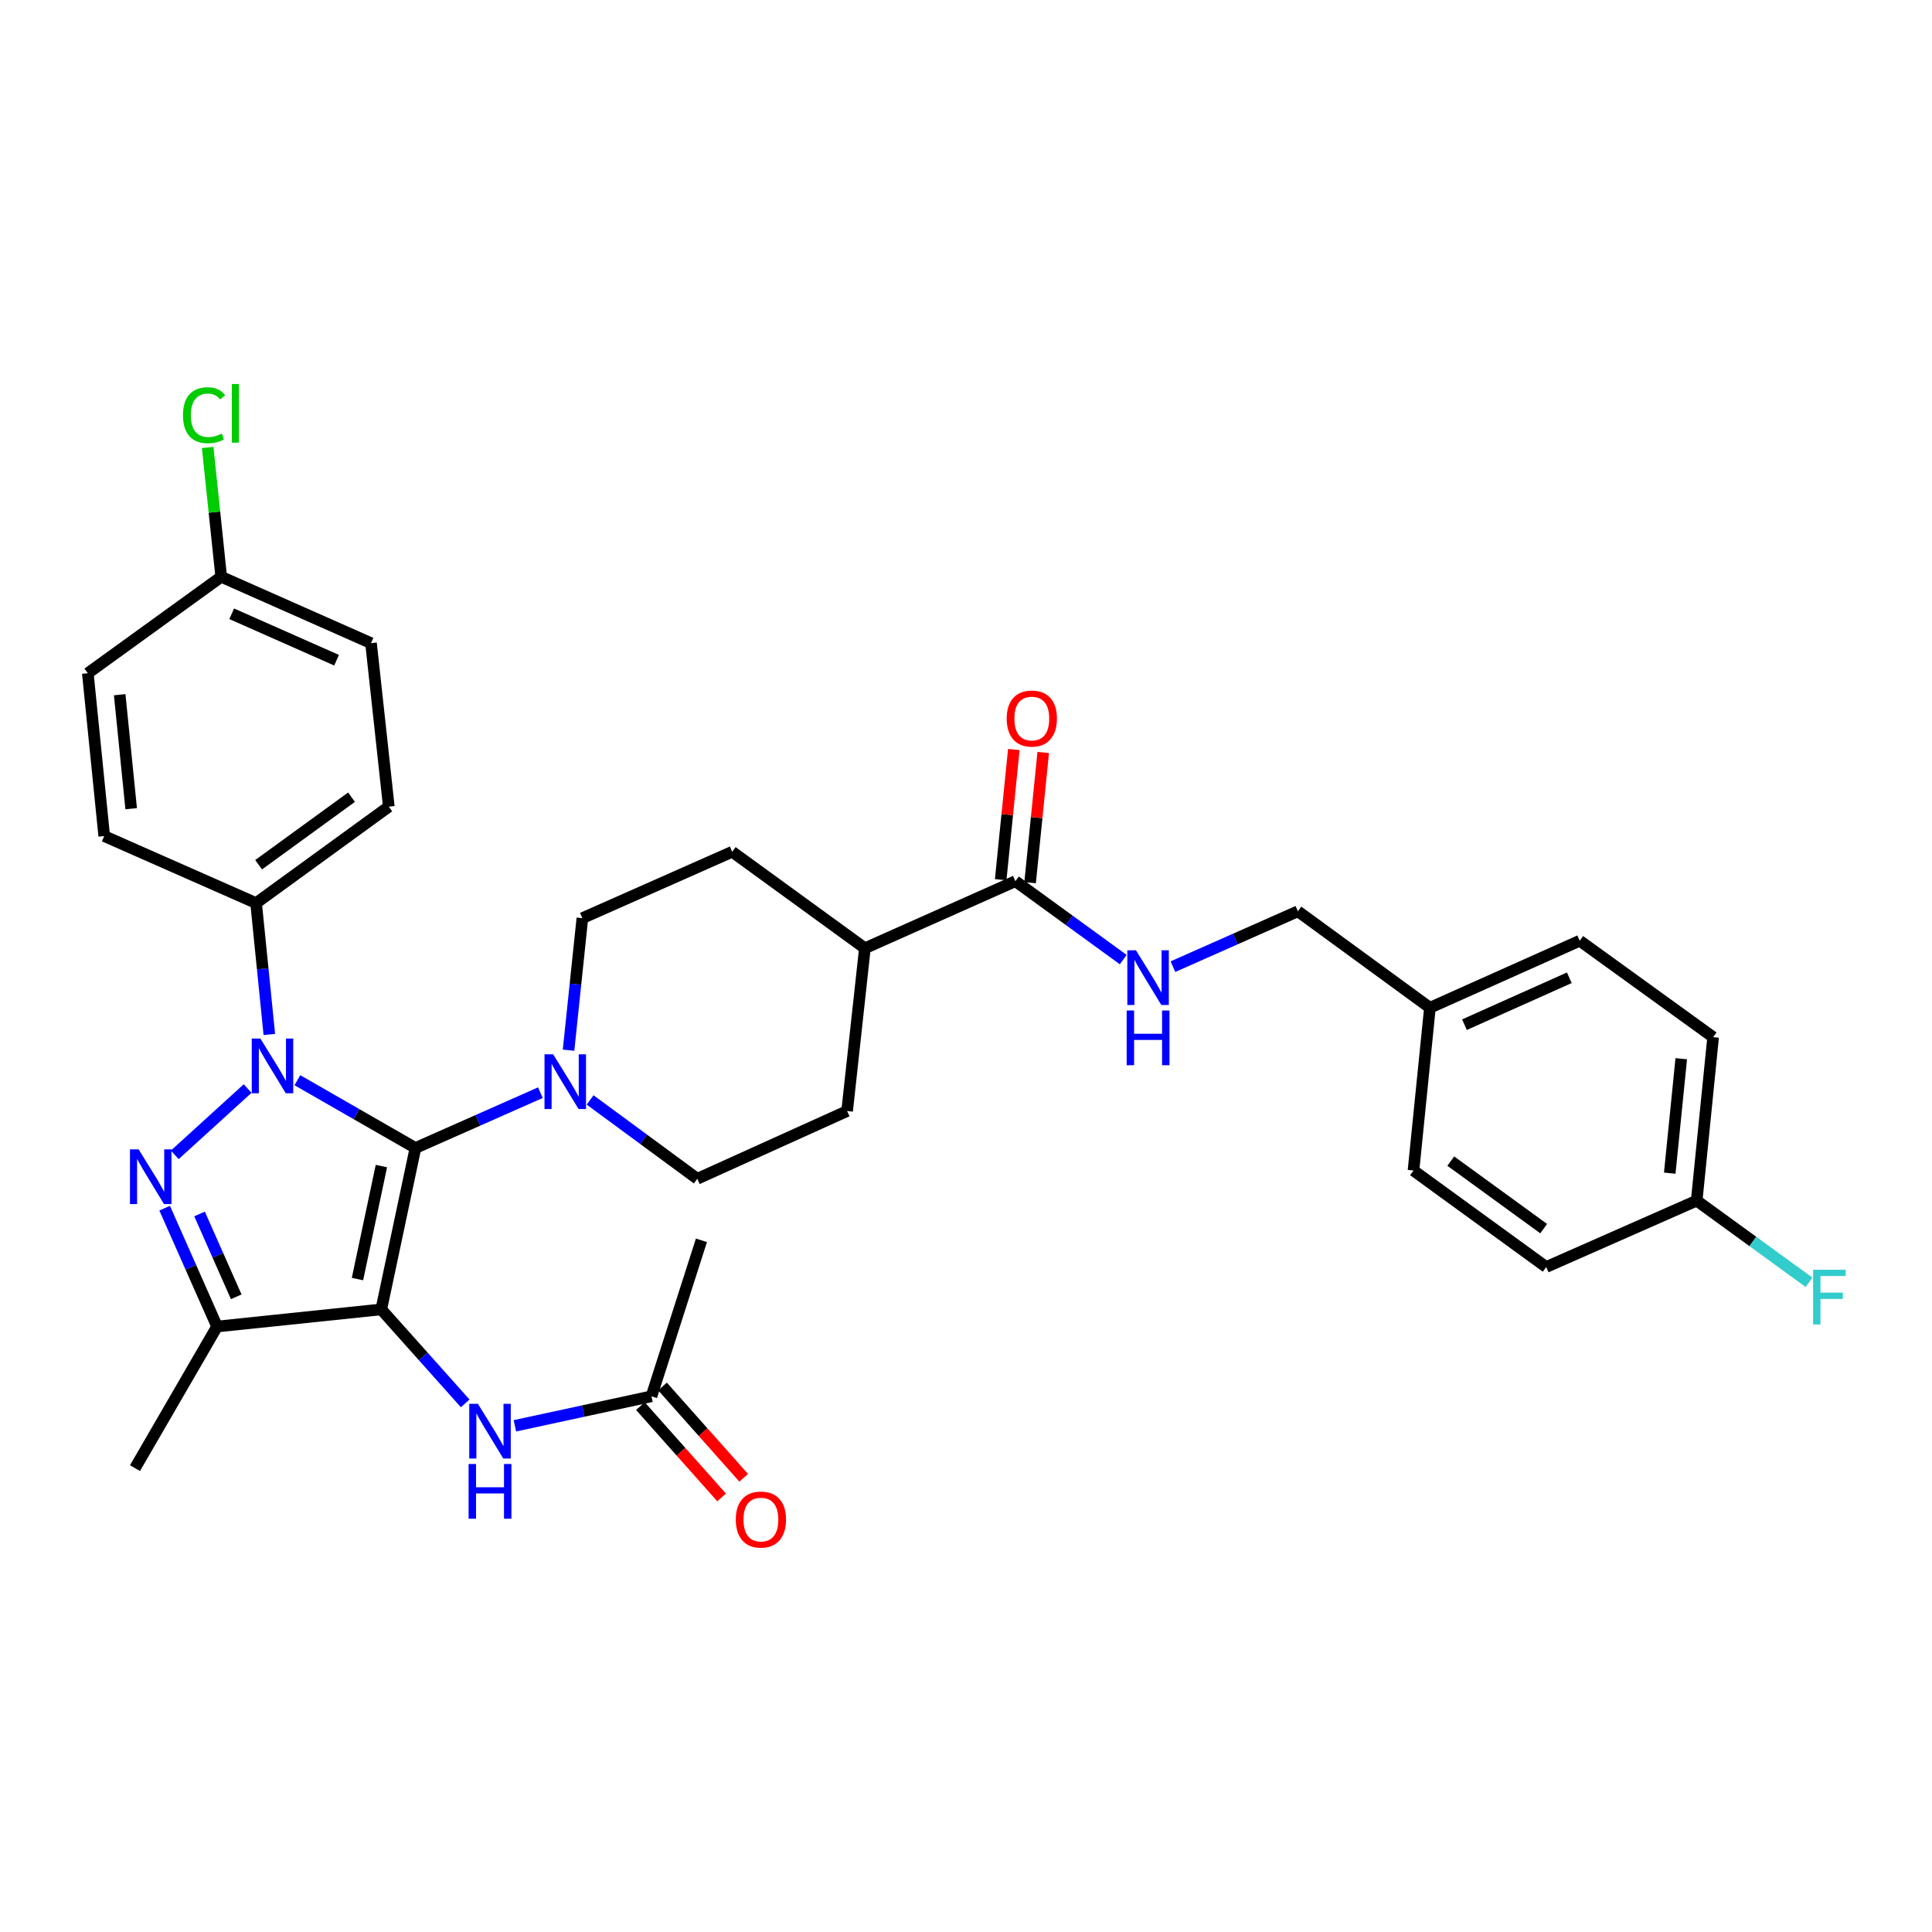 <?xml version='1.0' encoding='iso-8859-1'?>
<svg version='1.1' baseProfile='full'
              xmlns='http://www.w3.org/2000/svg'
                      xmlns:rdkit='http://www.rdkit.org/xml'
                      xmlns:xlink='http://www.w3.org/1999/xlink'
                  xml:space='preserve'
width='1000px' height='1000px' viewBox='0 0 1000 1000'>
<!-- END OF HEADER -->
<rect style='opacity:1.0;fill:#FFFFFF;stroke:none' width='1000' height='1000' x='0' y='0'> </rect>
<path class='bond-0' d='M 215.034,594.199 L 197.346,677.743' style='fill:none;fill-rule:evenodd;stroke:#000000;stroke-width:6px;stroke-linecap:butt;stroke-linejoin:miter;stroke-opacity:1' />
<path class='bond-0' d='M 197.413,603.561 L 185.031,662.042' style='fill:none;fill-rule:evenodd;stroke:#000000;stroke-width:6px;stroke-linecap:butt;stroke-linejoin:miter;stroke-opacity:1' />
<path class='bond-1' d='M 215.034,594.199 L 184.475,576.653' style='fill:none;fill-rule:evenodd;stroke:#000000;stroke-width:6px;stroke-linecap:butt;stroke-linejoin:miter;stroke-opacity:1' />
<path class='bond-1' d='M 184.475,576.653 L 153.916,559.108' style='fill:none;fill-rule:evenodd;stroke:#0000FF;stroke-width:6px;stroke-linecap:butt;stroke-linejoin:miter;stroke-opacity:1' />
<path class='bond-4' d='M 215.034,594.199 L 247.376,579.876' style='fill:none;fill-rule:evenodd;stroke:#000000;stroke-width:6px;stroke-linecap:butt;stroke-linejoin:miter;stroke-opacity:1' />
<path class='bond-4' d='M 247.376,579.876 L 279.717,565.554' style='fill:none;fill-rule:evenodd;stroke:#0000FF;stroke-width:6px;stroke-linecap:butt;stroke-linejoin:miter;stroke-opacity:1' />
<path class='bond-3' d='M 197.346,677.743 L 112.356,686.608' style='fill:none;fill-rule:evenodd;stroke:#000000;stroke-width:6px;stroke-linecap:butt;stroke-linejoin:miter;stroke-opacity:1' />
<path class='bond-5' d='M 197.346,677.743 L 219.062,702.063' style='fill:none;fill-rule:evenodd;stroke:#000000;stroke-width:6px;stroke-linecap:butt;stroke-linejoin:miter;stroke-opacity:1' />
<path class='bond-5' d='M 219.062,702.063 L 240.779,726.384' style='fill:none;fill-rule:evenodd;stroke:#0000FF;stroke-width:6px;stroke-linecap:butt;stroke-linejoin:miter;stroke-opacity:1' />
<path class='bond-2' d='M 128.173,563.427 L 90.453,597.75' style='fill:none;fill-rule:evenodd;stroke:#0000FF;stroke-width:6px;stroke-linecap:butt;stroke-linejoin:miter;stroke-opacity:1' />
<path class='bond-7' d='M 139.403,535.439 L 135.978,501.44' style='fill:none;fill-rule:evenodd;stroke:#0000FF;stroke-width:6px;stroke-linecap:butt;stroke-linejoin:miter;stroke-opacity:1' />
<path class='bond-7' d='M 135.978,501.44 L 132.552,467.441' style='fill:none;fill-rule:evenodd;stroke:#000000;stroke-width:6px;stroke-linecap:butt;stroke-linejoin:miter;stroke-opacity:1' />
<path class='bond-33' d='M 85.227,625.345 L 98.792,655.977' style='fill:none;fill-rule:evenodd;stroke:#0000FF;stroke-width:6px;stroke-linecap:butt;stroke-linejoin:miter;stroke-opacity:1' />
<path class='bond-33' d='M 98.792,655.977 L 112.356,686.608' style='fill:none;fill-rule:evenodd;stroke:#000000;stroke-width:6px;stroke-linecap:butt;stroke-linejoin:miter;stroke-opacity:1' />
<path class='bond-33' d='M 103.285,628.339 L 112.781,649.782' style='fill:none;fill-rule:evenodd;stroke:#0000FF;stroke-width:6px;stroke-linecap:butt;stroke-linejoin:miter;stroke-opacity:1' />
<path class='bond-33' d='M 112.781,649.782 L 122.276,671.224' style='fill:none;fill-rule:evenodd;stroke:#000000;stroke-width:6px;stroke-linecap:butt;stroke-linejoin:miter;stroke-opacity:1' />
<path class='bond-23' d='M 112.356,686.608 L 69.874,759.902' style='fill:none;fill-rule:evenodd;stroke:#000000;stroke-width:6px;stroke-linecap:butt;stroke-linejoin:miter;stroke-opacity:1' />
<path class='bond-10' d='M 294.282,543.572 L 297.858,509.404' style='fill:none;fill-rule:evenodd;stroke:#0000FF;stroke-width:6px;stroke-linecap:butt;stroke-linejoin:miter;stroke-opacity:1' />
<path class='bond-10' d='M 297.858,509.404 L 301.434,475.236' style='fill:none;fill-rule:evenodd;stroke:#000000;stroke-width:6px;stroke-linecap:butt;stroke-linejoin:miter;stroke-opacity:1' />
<path class='bond-11' d='M 305.438,569.321 L 333.177,589.728' style='fill:none;fill-rule:evenodd;stroke:#0000FF;stroke-width:6px;stroke-linecap:butt;stroke-linejoin:miter;stroke-opacity:1' />
<path class='bond-11' d='M 333.177,589.728 L 360.916,610.136' style='fill:none;fill-rule:evenodd;stroke:#000000;stroke-width:6px;stroke-linecap:butt;stroke-linejoin:miter;stroke-opacity:1' />
<path class='bond-9' d='M 266.509,737.995 L 301.851,730.36' style='fill:none;fill-rule:evenodd;stroke:#0000FF;stroke-width:6px;stroke-linecap:butt;stroke-linejoin:miter;stroke-opacity:1' />
<path class='bond-9' d='M 301.851,730.36 L 337.193,722.724' style='fill:none;fill-rule:evenodd;stroke:#000000;stroke-width:6px;stroke-linecap:butt;stroke-linejoin:miter;stroke-opacity:1' />
<path class='bond-6' d='M 525.565,456.102 L 447.665,490.807' style='fill:none;fill-rule:evenodd;stroke:#000000;stroke-width:6px;stroke-linecap:butt;stroke-linejoin:miter;stroke-opacity:1' />
<path class='bond-8' d='M 525.565,456.102 L 553.473,476.394' style='fill:none;fill-rule:evenodd;stroke:#000000;stroke-width:6px;stroke-linecap:butt;stroke-linejoin:miter;stroke-opacity:1' />
<path class='bond-8' d='M 553.473,476.394 L 581.381,496.686' style='fill:none;fill-rule:evenodd;stroke:#0000FF;stroke-width:6px;stroke-linecap:butt;stroke-linejoin:miter;stroke-opacity:1' />
<path class='bond-13' d='M 533.176,456.87 L 536.575,423.175' style='fill:none;fill-rule:evenodd;stroke:#000000;stroke-width:6px;stroke-linecap:butt;stroke-linejoin:miter;stroke-opacity:1' />
<path class='bond-13' d='M 536.575,423.175 L 539.974,389.481' style='fill:none;fill-rule:evenodd;stroke:#FF0000;stroke-width:6px;stroke-linecap:butt;stroke-linejoin:miter;stroke-opacity:1' />
<path class='bond-13' d='M 517.954,455.335 L 521.353,421.64' style='fill:none;fill-rule:evenodd;stroke:#000000;stroke-width:6px;stroke-linecap:butt;stroke-linejoin:miter;stroke-opacity:1' />
<path class='bond-13' d='M 521.353,421.64 L 524.751,387.945' style='fill:none;fill-rule:evenodd;stroke:#FF0000;stroke-width:6px;stroke-linecap:butt;stroke-linejoin:miter;stroke-opacity:1' />
<path class='bond-17' d='M 132.552,467.441 L 201.247,417.513' style='fill:none;fill-rule:evenodd;stroke:#000000;stroke-width:6px;stroke-linecap:butt;stroke-linejoin:miter;stroke-opacity:1' />
<path class='bond-17' d='M 133.861,447.576 L 181.948,412.626' style='fill:none;fill-rule:evenodd;stroke:#000000;stroke-width:6px;stroke-linecap:butt;stroke-linejoin:miter;stroke-opacity:1' />
<path class='bond-18' d='M 132.552,467.441 L 53.946,432.754' style='fill:none;fill-rule:evenodd;stroke:#000000;stroke-width:6px;stroke-linecap:butt;stroke-linejoin:miter;stroke-opacity:1' />
<path class='bond-19' d='M 607.104,500.341 L 639.446,486.012' style='fill:none;fill-rule:evenodd;stroke:#0000FF;stroke-width:6px;stroke-linecap:butt;stroke-linejoin:miter;stroke-opacity:1' />
<path class='bond-19' d='M 639.446,486.012 L 671.787,471.683' style='fill:none;fill-rule:evenodd;stroke:#000000;stroke-width:6px;stroke-linecap:butt;stroke-linejoin:miter;stroke-opacity:1' />
<path class='bond-14' d='M 331.476,727.807 L 352.488,751.439' style='fill:none;fill-rule:evenodd;stroke:#000000;stroke-width:6px;stroke-linecap:butt;stroke-linejoin:miter;stroke-opacity:1' />
<path class='bond-14' d='M 352.488,751.439 L 373.5,775.07' style='fill:none;fill-rule:evenodd;stroke:#FF0000;stroke-width:6px;stroke-linecap:butt;stroke-linejoin:miter;stroke-opacity:1' />
<path class='bond-14' d='M 342.91,717.641 L 363.921,741.272' style='fill:none;fill-rule:evenodd;stroke:#000000;stroke-width:6px;stroke-linecap:butt;stroke-linejoin:miter;stroke-opacity:1' />
<path class='bond-14' d='M 363.921,741.272 L 384.933,764.904' style='fill:none;fill-rule:evenodd;stroke:#FF0000;stroke-width:6px;stroke-linecap:butt;stroke-linejoin:miter;stroke-opacity:1' />
<path class='bond-32' d='M 337.193,722.724 L 363.058,641.984' style='fill:none;fill-rule:evenodd;stroke:#000000;stroke-width:6px;stroke-linecap:butt;stroke-linejoin:miter;stroke-opacity:1' />
<path class='bond-16' d='M 301.434,475.236 L 378.986,440.879' style='fill:none;fill-rule:evenodd;stroke:#000000;stroke-width:6px;stroke-linecap:butt;stroke-linejoin:miter;stroke-opacity:1' />
<path class='bond-15' d='M 360.916,610.136 L 438.468,575.066' style='fill:none;fill-rule:evenodd;stroke:#000000;stroke-width:6px;stroke-linecap:butt;stroke-linejoin:miter;stroke-opacity:1' />
<path class='bond-12' d='M 447.665,490.807 L 438.468,575.066' style='fill:none;fill-rule:evenodd;stroke:#000000;stroke-width:6px;stroke-linecap:butt;stroke-linejoin:miter;stroke-opacity:1' />
<path class='bond-34' d='M 447.665,490.807 L 378.986,440.879' style='fill:none;fill-rule:evenodd;stroke:#000000;stroke-width:6px;stroke-linecap:butt;stroke-linejoin:miter;stroke-opacity:1' />
<path class='bond-24' d='M 201.247,417.513 L 192.033,332.889' style='fill:none;fill-rule:evenodd;stroke:#000000;stroke-width:6px;stroke-linecap:butt;stroke-linejoin:miter;stroke-opacity:1' />
<path class='bond-25' d='M 53.946,432.754 L 45.455,348.47' style='fill:none;fill-rule:evenodd;stroke:#000000;stroke-width:6px;stroke-linecap:butt;stroke-linejoin:miter;stroke-opacity:1' />
<path class='bond-25' d='M 67.895,418.577 L 61.951,359.579' style='fill:none;fill-rule:evenodd;stroke:#000000;stroke-width:6px;stroke-linecap:butt;stroke-linejoin:miter;stroke-opacity:1' />
<path class='bond-22' d='M 671.787,471.683 L 740.126,521.61' style='fill:none;fill-rule:evenodd;stroke:#000000;stroke-width:6px;stroke-linecap:butt;stroke-linejoin:miter;stroke-opacity:1' />
<path class='bond-20' d='M 114.498,298.55 L 45.455,348.47' style='fill:none;fill-rule:evenodd;stroke:#000000;stroke-width:6px;stroke-linecap:butt;stroke-linejoin:miter;stroke-opacity:1' />
<path class='bond-26' d='M 114.498,298.55 L 110.991,265.08' style='fill:none;fill-rule:evenodd;stroke:#000000;stroke-width:6px;stroke-linecap:butt;stroke-linejoin:miter;stroke-opacity:1' />
<path class='bond-26' d='M 110.991,265.08 L 107.484,231.61' style='fill:none;fill-rule:evenodd;stroke:#00CC00;stroke-width:6px;stroke-linecap:butt;stroke-linejoin:miter;stroke-opacity:1' />
<path class='bond-35' d='M 114.498,298.55 L 192.033,332.889' style='fill:none;fill-rule:evenodd;stroke:#000000;stroke-width:6px;stroke-linecap:butt;stroke-linejoin:miter;stroke-opacity:1' />
<path class='bond-35' d='M 119.933,317.69 L 174.208,341.728' style='fill:none;fill-rule:evenodd;stroke:#000000;stroke-width:6px;stroke-linecap:butt;stroke-linejoin:miter;stroke-opacity:1' />
<path class='bond-21' d='M 878.205,621.449 L 886.713,536.825' style='fill:none;fill-rule:evenodd;stroke:#000000;stroke-width:6px;stroke-linecap:butt;stroke-linejoin:miter;stroke-opacity:1' />
<path class='bond-21' d='M 864.258,607.225 L 870.214,547.988' style='fill:none;fill-rule:evenodd;stroke:#000000;stroke-width:6px;stroke-linecap:butt;stroke-linejoin:miter;stroke-opacity:1' />
<path class='bond-27' d='M 878.205,621.449 L 907.277,642.581' style='fill:none;fill-rule:evenodd;stroke:#000000;stroke-width:6px;stroke-linecap:butt;stroke-linejoin:miter;stroke-opacity:1' />
<path class='bond-27' d='M 907.277,642.581 L 936.349,663.713' style='fill:none;fill-rule:evenodd;stroke:#33CCCC;stroke-width:6px;stroke-linecap:butt;stroke-linejoin:miter;stroke-opacity:1' />
<path class='bond-36' d='M 878.205,621.449 L 800.313,655.805' style='fill:none;fill-rule:evenodd;stroke:#000000;stroke-width:6px;stroke-linecap:butt;stroke-linejoin:miter;stroke-opacity:1' />
<path class='bond-30' d='M 740.126,521.61 L 731.617,605.869' style='fill:none;fill-rule:evenodd;stroke:#000000;stroke-width:6px;stroke-linecap:butt;stroke-linejoin:miter;stroke-opacity:1' />
<path class='bond-31' d='M 740.126,521.61 L 817.661,486.923' style='fill:none;fill-rule:evenodd;stroke:#000000;stroke-width:6px;stroke-linecap:butt;stroke-linejoin:miter;stroke-opacity:1' />
<path class='bond-31' d='M 758.004,530.373 L 812.278,506.092' style='fill:none;fill-rule:evenodd;stroke:#000000;stroke-width:6px;stroke-linecap:butt;stroke-linejoin:miter;stroke-opacity:1' />
<path class='bond-28' d='M 800.313,655.805 L 731.617,605.869' style='fill:none;fill-rule:evenodd;stroke:#000000;stroke-width:6px;stroke-linecap:butt;stroke-linejoin:miter;stroke-opacity:1' />
<path class='bond-28' d='M 799.004,635.939 L 750.918,600.984' style='fill:none;fill-rule:evenodd;stroke:#000000;stroke-width:6px;stroke-linecap:butt;stroke-linejoin:miter;stroke-opacity:1' />
<path class='bond-29' d='M 886.713,536.825 L 817.661,486.923' style='fill:none;fill-rule:evenodd;stroke:#000000;stroke-width:6px;stroke-linecap:butt;stroke-linejoin:miter;stroke-opacity:1' />
<path  class='atom-2' d='M 134.783 537.557
L 144.063 552.557
Q 144.983 554.037, 146.463 556.717
Q 147.943 559.397, 148.023 559.557
L 148.023 537.557
L 151.783 537.557
L 151.783 565.877
L 147.903 565.877
L 137.943 549.477
Q 136.783 547.557, 135.543 545.357
Q 134.343 543.157, 133.983 542.477
L 133.983 565.877
L 130.303 565.877
L 130.303 537.557
L 134.783 537.557
' fill='#0000FF'/>
<path  class='atom-3' d='M 71.757 594.905
L 81.037 609.905
Q 81.957 611.385, 83.437 614.065
Q 84.917 616.745, 84.997 616.905
L 84.997 594.905
L 88.757 594.905
L 88.757 623.225
L 84.877 623.225
L 74.917 606.825
Q 73.757 604.905, 72.517 602.705
Q 71.317 600.505, 70.957 599.825
L 70.957 623.225
L 67.277 623.225
L 67.277 594.905
L 71.757 594.905
' fill='#0000FF'/>
<path  class='atom-5' d='M 286.317 545.699
L 295.597 560.699
Q 296.517 562.179, 297.997 564.859
Q 299.477 567.539, 299.557 567.699
L 299.557 545.699
L 303.317 545.699
L 303.317 574.019
L 299.437 574.019
L 289.477 557.619
Q 288.317 555.699, 287.077 553.499
Q 285.877 551.299, 285.517 550.619
L 285.517 574.019
L 281.837 574.019
L 281.837 545.699
L 286.317 545.699
' fill='#0000FF'/>
<path  class='atom-6' d='M 247.371 726.617
L 256.651 741.617
Q 257.571 743.097, 259.051 745.777
Q 260.531 748.457, 260.611 748.617
L 260.611 726.617
L 264.371 726.617
L 264.371 754.937
L 260.491 754.937
L 250.531 738.537
Q 249.371 736.617, 248.131 734.417
Q 246.931 732.217, 246.571 731.537
L 246.571 754.937
L 242.891 754.937
L 242.891 726.617
L 247.371 726.617
' fill='#0000FF'/>
<path  class='atom-6' d='M 242.551 757.769
L 246.391 757.769
L 246.391 769.809
L 260.871 769.809
L 260.871 757.769
L 264.711 757.769
L 264.711 786.089
L 260.871 786.089
L 260.871 773.009
L 246.391 773.009
L 246.391 786.089
L 242.551 786.089
L 242.551 757.769
' fill='#0000FF'/>
<path  class='atom-9' d='M 587.984 491.879
L 597.264 506.879
Q 598.184 508.359, 599.664 511.039
Q 601.144 513.719, 601.224 513.879
L 601.224 491.879
L 604.984 491.879
L 604.984 520.199
L 601.104 520.199
L 591.144 503.799
Q 589.984 501.879, 588.744 499.679
Q 587.544 497.479, 587.184 496.799
L 587.184 520.199
L 583.504 520.199
L 583.504 491.879
L 587.984 491.879
' fill='#0000FF'/>
<path  class='atom-9' d='M 583.164 523.031
L 587.004 523.031
L 587.004 535.071
L 601.484 535.071
L 601.484 523.031
L 605.324 523.031
L 605.324 551.351
L 601.484 551.351
L 601.484 538.271
L 587.004 538.271
L 587.004 551.351
L 583.164 551.351
L 583.164 523.031
' fill='#0000FF'/>
<path  class='atom-14' d='M 521.065 371.916
Q 521.065 365.116, 524.425 361.316
Q 527.785 357.516, 534.065 357.516
Q 540.345 357.516, 543.705 361.316
Q 547.065 365.116, 547.065 371.916
Q 547.065 378.796, 543.665 382.716
Q 540.265 386.596, 534.065 386.596
Q 527.825 386.596, 524.425 382.716
Q 521.065 378.836, 521.065 371.916
M 534.065 383.396
Q 538.385 383.396, 540.705 380.516
Q 543.065 377.596, 543.065 371.916
Q 543.065 366.356, 540.705 363.556
Q 538.385 360.716, 534.065 360.716
Q 529.745 360.716, 527.385 363.516
Q 525.065 366.316, 525.065 371.916
Q 525.065 377.636, 527.385 380.516
Q 529.745 383.396, 534.065 383.396
' fill='#FF0000'/>
<path  class='atom-15' d='M 380.844 786.518
Q 380.844 779.718, 384.204 775.918
Q 387.564 772.118, 393.844 772.118
Q 400.124 772.118, 403.484 775.918
Q 406.844 779.718, 406.844 786.518
Q 406.844 793.398, 403.444 797.318
Q 400.044 801.198, 393.844 801.198
Q 387.604 801.198, 384.204 797.318
Q 380.844 793.438, 380.844 786.518
M 393.844 797.998
Q 398.164 797.998, 400.484 795.118
Q 402.844 792.198, 402.844 786.518
Q 402.844 780.958, 400.484 778.158
Q 398.164 775.318, 393.844 775.318
Q 389.524 775.318, 387.164 778.118
Q 384.844 780.918, 384.844 786.518
Q 384.844 792.238, 387.164 795.118
Q 389.524 797.998, 393.844 797.998
' fill='#FF0000'/>
<path  class='atom-27' d='M 94.713 214.923
Q 94.713 207.883, 97.993 204.203
Q 101.313 200.483, 107.593 200.483
Q 113.433 200.483, 116.553 204.603
L 113.913 206.763
Q 111.633 203.763, 107.593 203.763
Q 103.313 203.763, 101.033 206.643
Q 98.793 209.483, 98.793 214.923
Q 98.793 220.523, 101.113 223.403
Q 103.473 226.283, 108.033 226.283
Q 111.153 226.283, 114.793 224.403
L 115.913 227.403
Q 114.433 228.363, 112.193 228.923
Q 109.953 229.483, 107.473 229.483
Q 101.313 229.483, 97.993 225.723
Q 94.713 221.963, 94.713 214.923
' fill='#00CC00'/>
<path  class='atom-27' d='M 119.993 198.763
L 123.673 198.763
L 123.673 229.123
L 119.993 229.123
L 119.993 198.763
' fill='#00CC00'/>
<path  class='atom-28' d='M 938.471 657.217
L 955.311 657.217
L 955.311 660.457
L 942.271 660.457
L 942.271 669.057
L 953.871 669.057
L 953.871 672.337
L 942.271 672.337
L 942.271 685.537
L 938.471 685.537
L 938.471 657.217
' fill='#33CCCC'/>
</svg>
